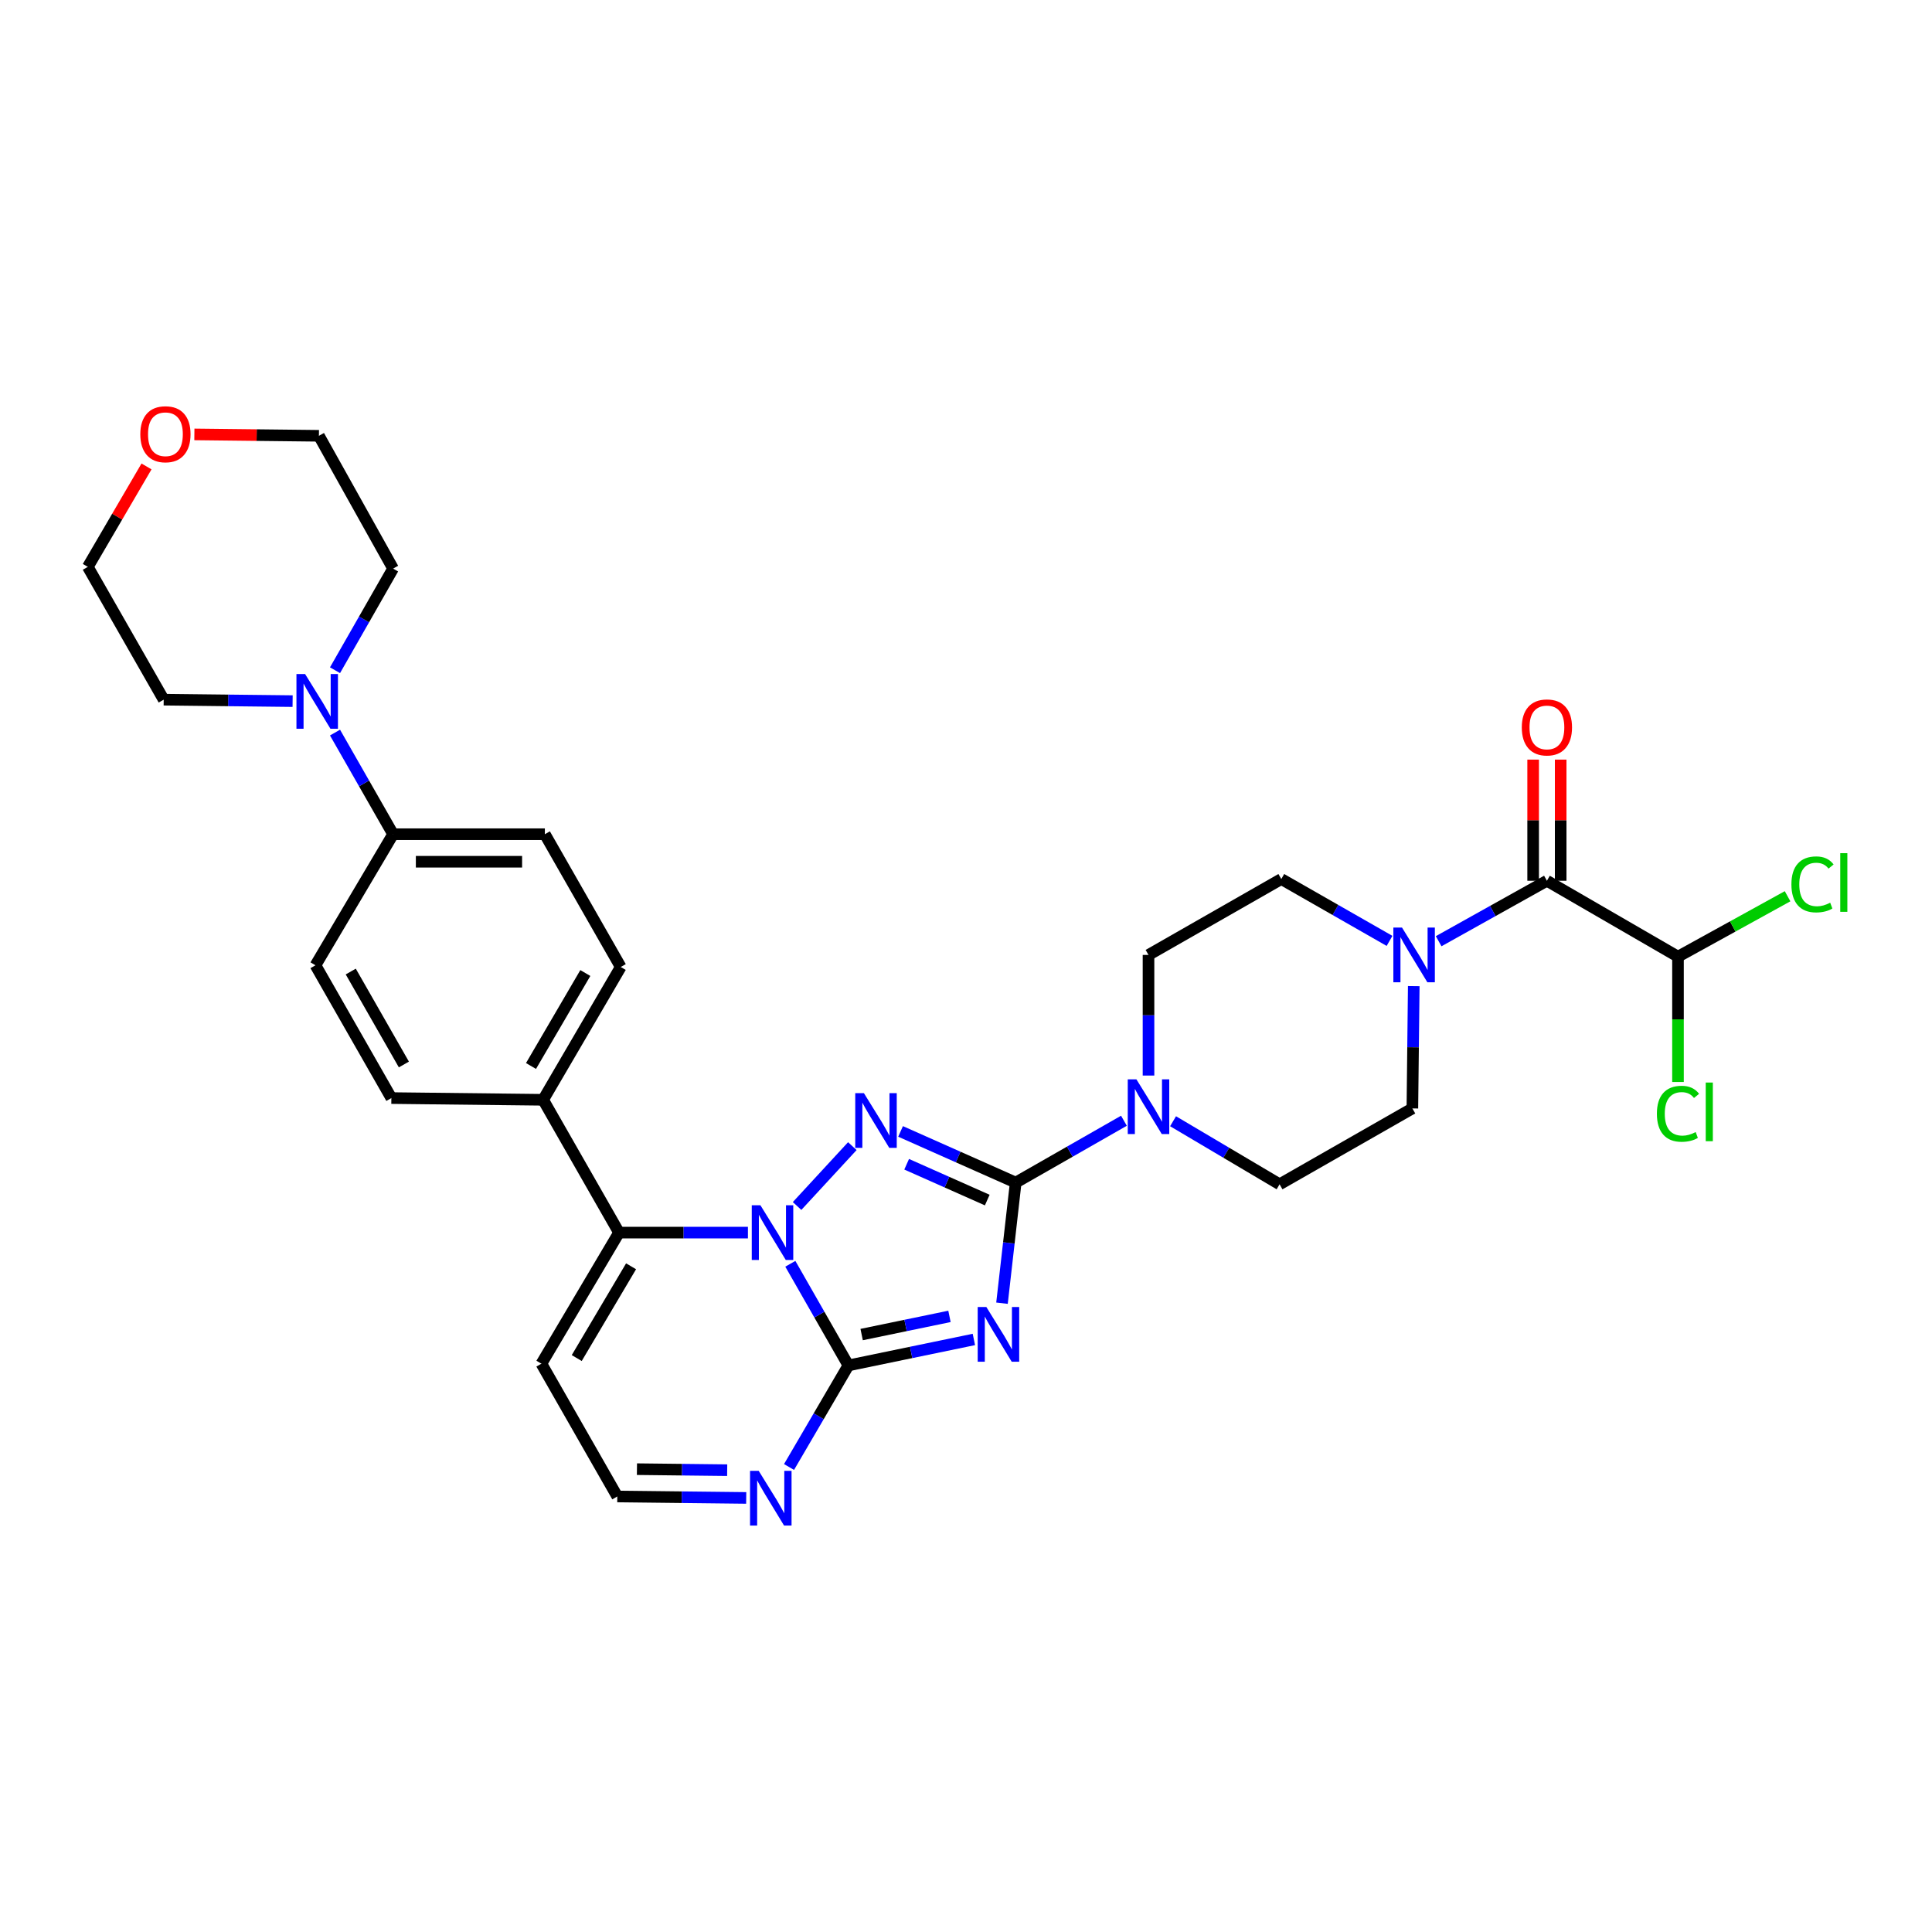 <?xml version='1.0' encoding='iso-8859-1'?>
<svg version='1.1' baseProfile='full'
              xmlns='http://www.w3.org/2000/svg'
                      xmlns:rdkit='http://www.rdkit.org/xml'
                      xmlns:xlink='http://www.w3.org/1999/xlink'
                  xml:space='preserve'
width='1000px' height='1000px' viewBox='0 0 1000 1000'>
<!-- END OF HEADER -->
<rect style='opacity:1.0;fill:#FFFFFF;stroke:none' width='1000' height='1000' x='0' y='0'> </rect>
<path class='bond-0' d='M 800.678,455.882 L 772.662,471.527' style='fill:none;fill-rule:evenodd;stroke:#000000;stroke-width:6px;stroke-linecap:butt;stroke-linejoin:miter;stroke-opacity:1' />
<path class='bond-0' d='M 772.662,471.527 L 744.646,487.173' style='fill:none;fill-rule:evenodd;stroke:#0000FF;stroke-width:6px;stroke-linecap:butt;stroke-linejoin:miter;stroke-opacity:1' />
<path class='bond-1' d='M 807.803,455.882 L 807.803,424.529' style='fill:none;fill-rule:evenodd;stroke:#000000;stroke-width:6px;stroke-linecap:butt;stroke-linejoin:miter;stroke-opacity:1' />
<path class='bond-1' d='M 807.803,424.529 L 807.803,393.177' style='fill:none;fill-rule:evenodd;stroke:#FF0000;stroke-width:6px;stroke-linecap:butt;stroke-linejoin:miter;stroke-opacity:1' />
<path class='bond-1' d='M 793.553,455.882 L 793.553,424.529' style='fill:none;fill-rule:evenodd;stroke:#000000;stroke-width:6px;stroke-linecap:butt;stroke-linejoin:miter;stroke-opacity:1' />
<path class='bond-1' d='M 793.553,424.529 L 793.553,393.177' style='fill:none;fill-rule:evenodd;stroke:#FF0000;stroke-width:6px;stroke-linecap:butt;stroke-linejoin:miter;stroke-opacity:1' />
<path class='bond-2' d='M 800.678,455.882 L 868.524,495.164' style='fill:none;fill-rule:evenodd;stroke:#000000;stroke-width:6px;stroke-linecap:butt;stroke-linejoin:miter;stroke-opacity:1' />
<path class='bond-3' d='M 719.219,487.001 L 691.208,470.994' style='fill:none;fill-rule:evenodd;stroke:#0000FF;stroke-width:6px;stroke-linecap:butt;stroke-linejoin:miter;stroke-opacity:1' />
<path class='bond-3' d='M 691.208,470.994 L 663.198,454.987' style='fill:none;fill-rule:evenodd;stroke:#000000;stroke-width:6px;stroke-linecap:butt;stroke-linejoin:miter;stroke-opacity:1' />
<path class='bond-4' d='M 731.756,510.416 L 731.4,542.069' style='fill:none;fill-rule:evenodd;stroke:#0000FF;stroke-width:6px;stroke-linecap:butt;stroke-linejoin:miter;stroke-opacity:1' />
<path class='bond-4' d='M 731.4,542.069 L 731.043,573.721' style='fill:none;fill-rule:evenodd;stroke:#000000;stroke-width:6px;stroke-linecap:butt;stroke-linejoin:miter;stroke-opacity:1' />
<path class='bond-5' d='M 280.23,705.842 L 319.513,774.574' style='fill:none;fill-rule:evenodd;stroke:#000000;stroke-width:6px;stroke-linecap:butt;stroke-linejoin:miter;stroke-opacity:1' />
<path class='bond-6' d='M 280.23,705.842 L 320.407,637.996' style='fill:none;fill-rule:evenodd;stroke:#000000;stroke-width:6px;stroke-linecap:butt;stroke-linejoin:miter;stroke-opacity:1' />
<path class='bond-6' d='M 298.518,702.926 L 326.642,655.434' style='fill:none;fill-rule:evenodd;stroke:#000000;stroke-width:6px;stroke-linecap:butt;stroke-linejoin:miter;stroke-opacity:1' />
<path class='bond-7' d='M 319.513,774.574 L 352.875,774.95' style='fill:none;fill-rule:evenodd;stroke:#000000;stroke-width:6px;stroke-linecap:butt;stroke-linejoin:miter;stroke-opacity:1' />
<path class='bond-7' d='M 352.875,774.95 L 386.238,775.326' style='fill:none;fill-rule:evenodd;stroke:#0000FF;stroke-width:6px;stroke-linecap:butt;stroke-linejoin:miter;stroke-opacity:1' />
<path class='bond-7' d='M 329.682,760.438 L 353.036,760.701' style='fill:none;fill-rule:evenodd;stroke:#000000;stroke-width:6px;stroke-linecap:butt;stroke-linejoin:miter;stroke-opacity:1' />
<path class='bond-7' d='M 353.036,760.701 L 376.389,760.964' style='fill:none;fill-rule:evenodd;stroke:#0000FF;stroke-width:6px;stroke-linecap:butt;stroke-linejoin:miter;stroke-opacity:1' />
<path class='bond-8' d='M 408.403,759.319 L 423.768,733.028' style='fill:none;fill-rule:evenodd;stroke:#0000FF;stroke-width:6px;stroke-linecap:butt;stroke-linejoin:miter;stroke-opacity:1' />
<path class='bond-8' d='M 423.768,733.028 L 439.133,706.737' style='fill:none;fill-rule:evenodd;stroke:#000000;stroke-width:6px;stroke-linecap:butt;stroke-linejoin:miter;stroke-opacity:1' />
<path class='bond-9' d='M 439.133,706.737 L 424.104,680.436' style='fill:none;fill-rule:evenodd;stroke:#000000;stroke-width:6px;stroke-linecap:butt;stroke-linejoin:miter;stroke-opacity:1' />
<path class='bond-9' d='M 424.104,680.436 L 409.074,654.136' style='fill:none;fill-rule:evenodd;stroke:#0000FF;stroke-width:6px;stroke-linecap:butt;stroke-linejoin:miter;stroke-opacity:1' />
<path class='bond-10' d='M 439.133,706.737 L 471.603,700.018' style='fill:none;fill-rule:evenodd;stroke:#000000;stroke-width:6px;stroke-linecap:butt;stroke-linejoin:miter;stroke-opacity:1' />
<path class='bond-10' d='M 471.603,700.018 L 504.073,693.299' style='fill:none;fill-rule:evenodd;stroke:#0000FF;stroke-width:6px;stroke-linecap:butt;stroke-linejoin:miter;stroke-opacity:1' />
<path class='bond-10' d='M 445.987,690.767 L 468.715,686.063' style='fill:none;fill-rule:evenodd;stroke:#000000;stroke-width:6px;stroke-linecap:butt;stroke-linejoin:miter;stroke-opacity:1' />
<path class='bond-10' d='M 468.715,686.063 L 491.444,681.36' style='fill:none;fill-rule:evenodd;stroke:#0000FF;stroke-width:6px;stroke-linecap:butt;stroke-linejoin:miter;stroke-opacity:1' />
<path class='bond-11' d='M 387.125,637.996 L 353.766,637.996' style='fill:none;fill-rule:evenodd;stroke:#0000FF;stroke-width:6px;stroke-linecap:butt;stroke-linejoin:miter;stroke-opacity:1' />
<path class='bond-11' d='M 353.766,637.996 L 320.407,637.996' style='fill:none;fill-rule:evenodd;stroke:#000000;stroke-width:6px;stroke-linecap:butt;stroke-linejoin:miter;stroke-opacity:1' />
<path class='bond-12' d='M 412.565,624.222 L 441.169,593.234' style='fill:none;fill-rule:evenodd;stroke:#0000FF;stroke-width:6px;stroke-linecap:butt;stroke-linejoin:miter;stroke-opacity:1' />
<path class='bond-13' d='M 320.407,637.996 L 281.125,569.256' style='fill:none;fill-rule:evenodd;stroke:#000000;stroke-width:6px;stroke-linecap:butt;stroke-linejoin:miter;stroke-opacity:1' />
<path class='bond-14' d='M 518.63,674.529 L 522.178,643.319' style='fill:none;fill-rule:evenodd;stroke:#0000FF;stroke-width:6px;stroke-linecap:butt;stroke-linejoin:miter;stroke-opacity:1' />
<path class='bond-14' d='M 522.178,643.319 L 525.725,612.109' style='fill:none;fill-rule:evenodd;stroke:#000000;stroke-width:6px;stroke-linecap:butt;stroke-linejoin:miter;stroke-opacity:1' />
<path class='bond-15' d='M 525.725,612.109 L 495.929,598.865' style='fill:none;fill-rule:evenodd;stroke:#000000;stroke-width:6px;stroke-linecap:butt;stroke-linejoin:miter;stroke-opacity:1' />
<path class='bond-15' d='M 495.929,598.865 L 466.133,585.621' style='fill:none;fill-rule:evenodd;stroke:#0000FF;stroke-width:6px;stroke-linecap:butt;stroke-linejoin:miter;stroke-opacity:1' />
<path class='bond-15' d='M 510.999,621.157 L 490.141,611.886' style='fill:none;fill-rule:evenodd;stroke:#000000;stroke-width:6px;stroke-linecap:butt;stroke-linejoin:miter;stroke-opacity:1' />
<path class='bond-15' d='M 490.141,611.886 L 469.284,602.615' style='fill:none;fill-rule:evenodd;stroke:#0000FF;stroke-width:6px;stroke-linecap:butt;stroke-linejoin:miter;stroke-opacity:1' />
<path class='bond-16' d='M 525.725,612.109 L 553.736,596.102' style='fill:none;fill-rule:evenodd;stroke:#000000;stroke-width:6px;stroke-linecap:butt;stroke-linejoin:miter;stroke-opacity:1' />
<path class='bond-16' d='M 553.736,596.102 L 581.746,580.095' style='fill:none;fill-rule:evenodd;stroke:#0000FF;stroke-width:6px;stroke-linecap:butt;stroke-linejoin:miter;stroke-opacity:1' />
<path class='bond-17' d='M 607.177,580.352 L 634.744,596.674' style='fill:none;fill-rule:evenodd;stroke:#0000FF;stroke-width:6px;stroke-linecap:butt;stroke-linejoin:miter;stroke-opacity:1' />
<path class='bond-17' d='M 634.744,596.674 L 662.311,612.996' style='fill:none;fill-rule:evenodd;stroke:#000000;stroke-width:6px;stroke-linecap:butt;stroke-linejoin:miter;stroke-opacity:1' />
<path class='bond-18' d='M 594.466,556.703 L 594.466,525.486' style='fill:none;fill-rule:evenodd;stroke:#0000FF;stroke-width:6px;stroke-linecap:butt;stroke-linejoin:miter;stroke-opacity:1' />
<path class='bond-18' d='M 594.466,525.486 L 594.466,494.27' style='fill:none;fill-rule:evenodd;stroke:#000000;stroke-width:6px;stroke-linecap:butt;stroke-linejoin:miter;stroke-opacity:1' />
<path class='bond-19' d='M 281.125,569.256 L 321.294,500.516' style='fill:none;fill-rule:evenodd;stroke:#000000;stroke-width:6px;stroke-linecap:butt;stroke-linejoin:miter;stroke-opacity:1' />
<path class='bond-19' d='M 274.847,551.756 L 302.965,503.638' style='fill:none;fill-rule:evenodd;stroke:#000000;stroke-width:6px;stroke-linecap:butt;stroke-linejoin:miter;stroke-opacity:1' />
<path class='bond-20' d='M 281.125,569.256 L 202.568,568.362' style='fill:none;fill-rule:evenodd;stroke:#000000;stroke-width:6px;stroke-linecap:butt;stroke-linejoin:miter;stroke-opacity:1' />
<path class='bond-21' d='M 662.311,612.996 L 731.043,573.721' style='fill:none;fill-rule:evenodd;stroke:#000000;stroke-width:6px;stroke-linecap:butt;stroke-linejoin:miter;stroke-opacity:1' />
<path class='bond-22' d='M 663.198,454.987 L 594.466,494.27' style='fill:none;fill-rule:evenodd;stroke:#000000;stroke-width:6px;stroke-linecap:butt;stroke-linejoin:miter;stroke-opacity:1' />
<path class='bond-23' d='M 321.294,500.516 L 282.02,431.784' style='fill:none;fill-rule:evenodd;stroke:#000000;stroke-width:6px;stroke-linecap:butt;stroke-linejoin:miter;stroke-opacity:1' />
<path class='bond-24' d='M 282.02,431.784 L 203.463,431.784' style='fill:none;fill-rule:evenodd;stroke:#000000;stroke-width:6px;stroke-linecap:butt;stroke-linejoin:miter;stroke-opacity:1' />
<path class='bond-24' d='M 270.236,446.034 L 215.246,446.034' style='fill:none;fill-rule:evenodd;stroke:#000000;stroke-width:6px;stroke-linecap:butt;stroke-linejoin:miter;stroke-opacity:1' />
<path class='bond-25' d='M 203.463,431.784 L 163.286,499.629' style='fill:none;fill-rule:evenodd;stroke:#000000;stroke-width:6px;stroke-linecap:butt;stroke-linejoin:miter;stroke-opacity:1' />
<path class='bond-26' d='M 203.463,431.784 L 188.433,405.483' style='fill:none;fill-rule:evenodd;stroke:#000000;stroke-width:6px;stroke-linecap:butt;stroke-linejoin:miter;stroke-opacity:1' />
<path class='bond-26' d='M 188.433,405.483 L 173.403,379.183' style='fill:none;fill-rule:evenodd;stroke:#0000FF;stroke-width:6px;stroke-linecap:butt;stroke-linejoin:miter;stroke-opacity:1' />
<path class='bond-27' d='M 163.286,499.629 L 202.568,568.362' style='fill:none;fill-rule:evenodd;stroke:#000000;stroke-width:6px;stroke-linecap:butt;stroke-linejoin:miter;stroke-opacity:1' />
<path class='bond-27' d='M 181.55,502.868 L 209.048,550.981' style='fill:none;fill-rule:evenodd;stroke:#000000;stroke-width:6px;stroke-linecap:butt;stroke-linejoin:miter;stroke-opacity:1' />
<path class='bond-28' d='M 173.403,346.904 L 188.433,320.604' style='fill:none;fill-rule:evenodd;stroke:#0000FF;stroke-width:6px;stroke-linecap:butt;stroke-linejoin:miter;stroke-opacity:1' />
<path class='bond-28' d='M 188.433,320.604 L 203.463,294.303' style='fill:none;fill-rule:evenodd;stroke:#000000;stroke-width:6px;stroke-linecap:butt;stroke-linejoin:miter;stroke-opacity:1' />
<path class='bond-29' d='M 151.454,362.9 L 118.091,362.525' style='fill:none;fill-rule:evenodd;stroke:#0000FF;stroke-width:6px;stroke-linecap:butt;stroke-linejoin:miter;stroke-opacity:1' />
<path class='bond-29' d='M 118.091,362.525 L 84.729,362.149' style='fill:none;fill-rule:evenodd;stroke:#000000;stroke-width:6px;stroke-linecap:butt;stroke-linejoin:miter;stroke-opacity:1' />
<path class='bond-30' d='M 203.463,294.303 L 165.075,225.571' style='fill:none;fill-rule:evenodd;stroke:#000000;stroke-width:6px;stroke-linecap:butt;stroke-linejoin:miter;stroke-opacity:1' />
<path class='bond-31' d='M 165.075,225.571 L 132.842,225.208' style='fill:none;fill-rule:evenodd;stroke:#000000;stroke-width:6px;stroke-linecap:butt;stroke-linejoin:miter;stroke-opacity:1' />
<path class='bond-31' d='M 132.842,225.208 L 100.61,224.845' style='fill:none;fill-rule:evenodd;stroke:#FF0000;stroke-width:6px;stroke-linecap:butt;stroke-linejoin:miter;stroke-opacity:1' />
<path class='bond-32' d='M 75.834,241.427 L 60.644,267.418' style='fill:none;fill-rule:evenodd;stroke:#FF0000;stroke-width:6px;stroke-linecap:butt;stroke-linejoin:miter;stroke-opacity:1' />
<path class='bond-32' d='M 60.644,267.418 L 45.455,293.409' style='fill:none;fill-rule:evenodd;stroke:#000000;stroke-width:6px;stroke-linecap:butt;stroke-linejoin:miter;stroke-opacity:1' />
<path class='bond-33' d='M 45.455,293.409 L 84.729,362.149' style='fill:none;fill-rule:evenodd;stroke:#000000;stroke-width:6px;stroke-linecap:butt;stroke-linejoin:miter;stroke-opacity:1' />
<path class='bond-34' d='M 868.524,495.164 L 868.524,527.599' style='fill:none;fill-rule:evenodd;stroke:#000000;stroke-width:6px;stroke-linecap:butt;stroke-linejoin:miter;stroke-opacity:1' />
<path class='bond-34' d='M 868.524,527.599 L 868.524,560.034' style='fill:none;fill-rule:evenodd;stroke:#00CC00;stroke-width:6px;stroke-linecap:butt;stroke-linejoin:miter;stroke-opacity:1' />
<path class='bond-35' d='M 868.524,495.164 L 896.883,479.529' style='fill:none;fill-rule:evenodd;stroke:#000000;stroke-width:6px;stroke-linecap:butt;stroke-linejoin:miter;stroke-opacity:1' />
<path class='bond-35' d='M 896.883,479.529 L 925.243,463.893' style='fill:none;fill-rule:evenodd;stroke:#00CC00;stroke-width:6px;stroke-linecap:butt;stroke-linejoin:miter;stroke-opacity:1' />
<path  class='atom-1' d='M 725.678 480.11
L 734.958 495.11
Q 735.878 496.59, 737.358 499.27
Q 738.838 501.95, 738.918 502.11
L 738.918 480.11
L 742.678 480.11
L 742.678 508.43
L 738.798 508.43
L 728.838 492.03
Q 727.678 490.11, 726.438 487.91
Q 725.238 485.71, 724.878 485.03
L 724.878 508.43
L 721.198 508.43
L 721.198 480.11
L 725.678 480.11
' fill='#0000FF'/>
<path  class='atom-2' d='M 787.678 376.511
Q 787.678 369.711, 791.038 365.911
Q 794.398 362.111, 800.678 362.111
Q 806.958 362.111, 810.318 365.911
Q 813.678 369.711, 813.678 376.511
Q 813.678 383.391, 810.278 387.311
Q 806.878 391.191, 800.678 391.191
Q 794.438 391.191, 791.038 387.311
Q 787.678 383.431, 787.678 376.511
M 800.678 387.991
Q 804.998 387.991, 807.318 385.111
Q 809.678 382.191, 809.678 376.511
Q 809.678 370.951, 807.318 368.151
Q 804.998 365.311, 800.678 365.311
Q 796.358 365.311, 793.998 368.111
Q 791.678 370.911, 791.678 376.511
Q 791.678 382.231, 793.998 385.111
Q 796.358 387.991, 800.678 387.991
' fill='#FF0000'/>
<path  class='atom-5' d='M 392.704 761.309
L 401.984 776.309
Q 402.904 777.789, 404.384 780.469
Q 405.864 783.149, 405.944 783.309
L 405.944 761.309
L 409.704 761.309
L 409.704 789.629
L 405.824 789.629
L 395.864 773.229
Q 394.704 771.309, 393.464 769.109
Q 392.264 766.909, 391.904 766.229
L 391.904 789.629
L 388.224 789.629
L 388.224 761.309
L 392.704 761.309
' fill='#0000FF'/>
<path  class='atom-7' d='M 393.591 623.836
L 402.871 638.836
Q 403.791 640.316, 405.271 642.996
Q 406.751 645.676, 406.831 645.836
L 406.831 623.836
L 410.591 623.836
L 410.591 652.156
L 406.711 652.156
L 396.751 635.756
Q 395.591 633.836, 394.351 631.636
Q 393.151 629.436, 392.791 628.756
L 392.791 652.156
L 389.111 652.156
L 389.111 623.836
L 393.591 623.836
' fill='#0000FF'/>
<path  class='atom-9' d='M 510.535 676.506
L 519.815 691.506
Q 520.735 692.986, 522.215 695.666
Q 523.695 698.346, 523.775 698.506
L 523.775 676.506
L 527.535 676.506
L 527.535 704.826
L 523.655 704.826
L 513.695 688.426
Q 512.535 686.506, 511.295 684.306
Q 510.095 682.106, 509.735 681.426
L 509.735 704.826
L 506.055 704.826
L 506.055 676.506
L 510.535 676.506
' fill='#0000FF'/>
<path  class='atom-11' d='M 447.155 565.807
L 456.435 580.807
Q 457.355 582.287, 458.835 584.967
Q 460.315 587.647, 460.395 587.807
L 460.395 565.807
L 464.155 565.807
L 464.155 594.127
L 460.275 594.127
L 450.315 577.727
Q 449.155 575.807, 447.915 573.607
Q 446.715 571.407, 446.355 570.727
L 446.355 594.127
L 442.675 594.127
L 442.675 565.807
L 447.155 565.807
' fill='#0000FF'/>
<path  class='atom-12' d='M 588.206 558.667
L 597.486 573.667
Q 598.406 575.147, 599.886 577.827
Q 601.366 580.507, 601.446 580.667
L 601.446 558.667
L 605.206 558.667
L 605.206 586.987
L 601.326 586.987
L 591.366 570.587
Q 590.206 568.667, 588.966 566.467
Q 587.766 564.267, 587.406 563.587
L 587.406 586.987
L 583.726 586.987
L 583.726 558.667
L 588.206 558.667
' fill='#0000FF'/>
<path  class='atom-23' d='M 157.92 348.884
L 167.2 363.884
Q 168.12 365.364, 169.6 368.044
Q 171.08 370.724, 171.16 370.884
L 171.16 348.884
L 174.92 348.884
L 174.92 377.204
L 171.04 377.204
L 161.08 360.804
Q 159.92 358.884, 158.68 356.684
Q 157.48 354.484, 157.12 353.804
L 157.12 377.204
L 153.44 377.204
L 153.44 348.884
L 157.92 348.884
' fill='#0000FF'/>
<path  class='atom-26' d='M 72.624 224.757
Q 72.624 217.957, 75.984 214.157
Q 79.344 210.357, 85.624 210.357
Q 91.904 210.357, 95.264 214.157
Q 98.624 217.957, 98.624 224.757
Q 98.624 231.637, 95.224 235.557
Q 91.824 239.437, 85.624 239.437
Q 79.384 239.437, 75.984 235.557
Q 72.624 231.677, 72.624 224.757
M 85.624 236.237
Q 89.944 236.237, 92.264 233.357
Q 94.624 230.437, 94.624 224.757
Q 94.624 219.197, 92.264 216.397
Q 89.944 213.557, 85.624 213.557
Q 81.304 213.557, 78.944 216.357
Q 76.624 219.157, 76.624 224.757
Q 76.624 230.477, 78.944 233.357
Q 81.304 236.237, 85.624 236.237
' fill='#FF0000'/>
<path  class='atom-30' d='M 857.604 576.482
Q 857.604 569.442, 860.884 565.762
Q 864.204 562.042, 870.484 562.042
Q 876.324 562.042, 879.444 566.162
L 876.804 568.322
Q 874.524 565.322, 870.484 565.322
Q 866.204 565.322, 863.924 568.202
Q 861.684 571.042, 861.684 576.482
Q 861.684 582.082, 864.004 584.962
Q 866.364 587.842, 870.924 587.842
Q 874.044 587.842, 877.684 585.962
L 878.804 588.962
Q 877.324 589.922, 875.084 590.482
Q 872.844 591.042, 870.364 591.042
Q 864.204 591.042, 860.884 587.282
Q 857.604 583.522, 857.604 576.482
' fill='#00CC00'/>
<path  class='atom-30' d='M 882.884 560.322
L 886.564 560.322
L 886.564 590.682
L 882.884 590.682
L 882.884 560.322
' fill='#00CC00'/>
<path  class='atom-31' d='M 927.231 457.757
Q 927.231 450.717, 930.511 447.037
Q 933.831 443.317, 940.111 443.317
Q 945.951 443.317, 949.071 447.437
L 946.431 449.597
Q 944.151 446.597, 940.111 446.597
Q 935.831 446.597, 933.551 449.477
Q 931.311 452.317, 931.311 457.757
Q 931.311 463.357, 933.631 466.237
Q 935.991 469.117, 940.551 469.117
Q 943.671 469.117, 947.311 467.237
L 948.431 470.237
Q 946.951 471.197, 944.711 471.757
Q 942.471 472.317, 939.991 472.317
Q 933.831 472.317, 930.511 468.557
Q 927.231 464.797, 927.231 457.757
' fill='#00CC00'/>
<path  class='atom-31' d='M 952.511 441.597
L 956.191 441.597
L 956.191 471.957
L 952.511 471.957
L 952.511 441.597
' fill='#00CC00'/>
</svg>
